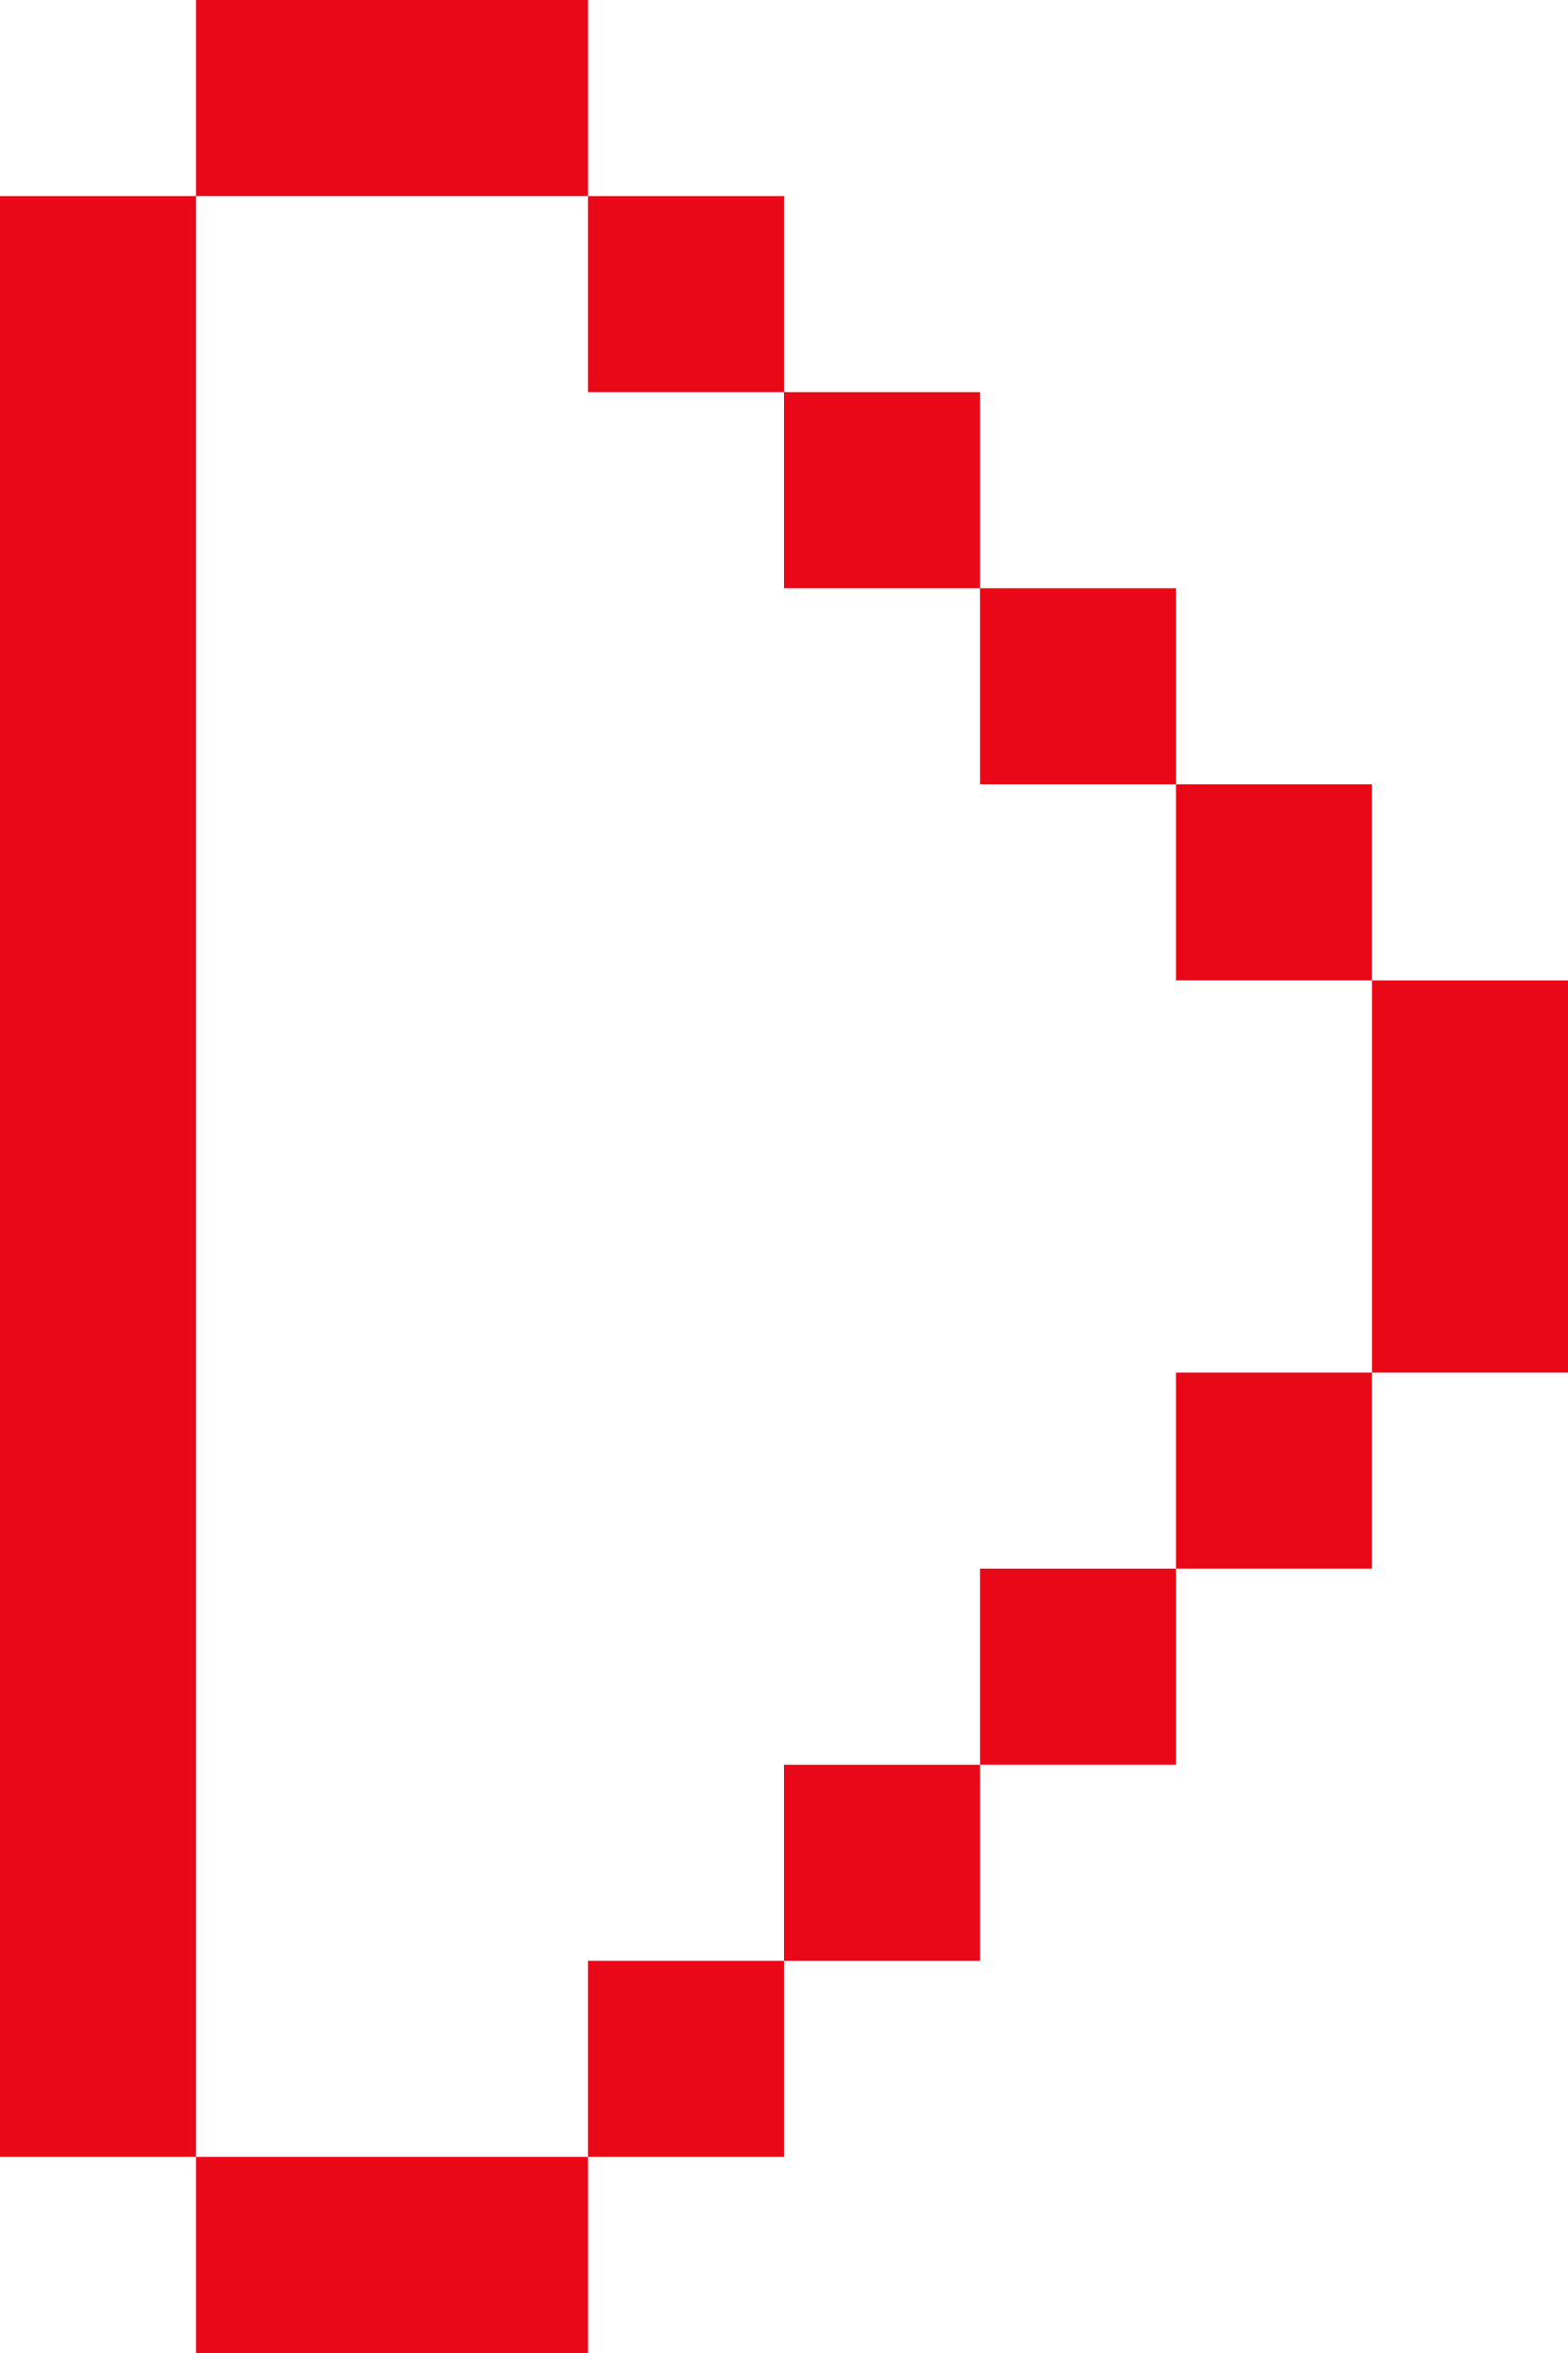<svg width="40" height="60" viewBox="0 0 40 60" fill="none" xmlns="http://www.w3.org/2000/svg">
<g id="Group 166">
<path id="Vector" d="M15 0H5V5H15V0Z" fill="#E90818"/>
<path id="Vector_2" d="M5 5H0V55H5V5Z" fill="#E90818"/>
<path id="Vector_3" d="M15 55H5V60H15V55Z" fill="#E90818"/>
<path id="Vector_4" d="M20 5H15V10H20V5Z" fill="#E90818"/>
<path id="Vector_5" d="M25 10H20V15H25V10Z" fill="#E90818"/>
<path id="Vector_6" d="M30 15H25V20H30V15Z" fill="#E90818"/>
<path id="Vector_7" d="M35 20H30V25H35V20Z" fill="#E90818"/>
<path id="Vector_8" d="M40 25H35V35H40V25Z" fill="#E90818"/>
<path id="Vector_9" d="M20 50H15V55H20V50Z" fill="#E90818"/>
<path id="Vector_10" d="M25 45H20V50H25V45Z" fill="#E90818"/>
<path id="Vector_11" d="M30 40H25V45H30V40Z" fill="#E90818"/>
<path id="Vector_12" d="M35 35H30V40H35V35Z" fill="#E90818"/>
</g>
</svg>
